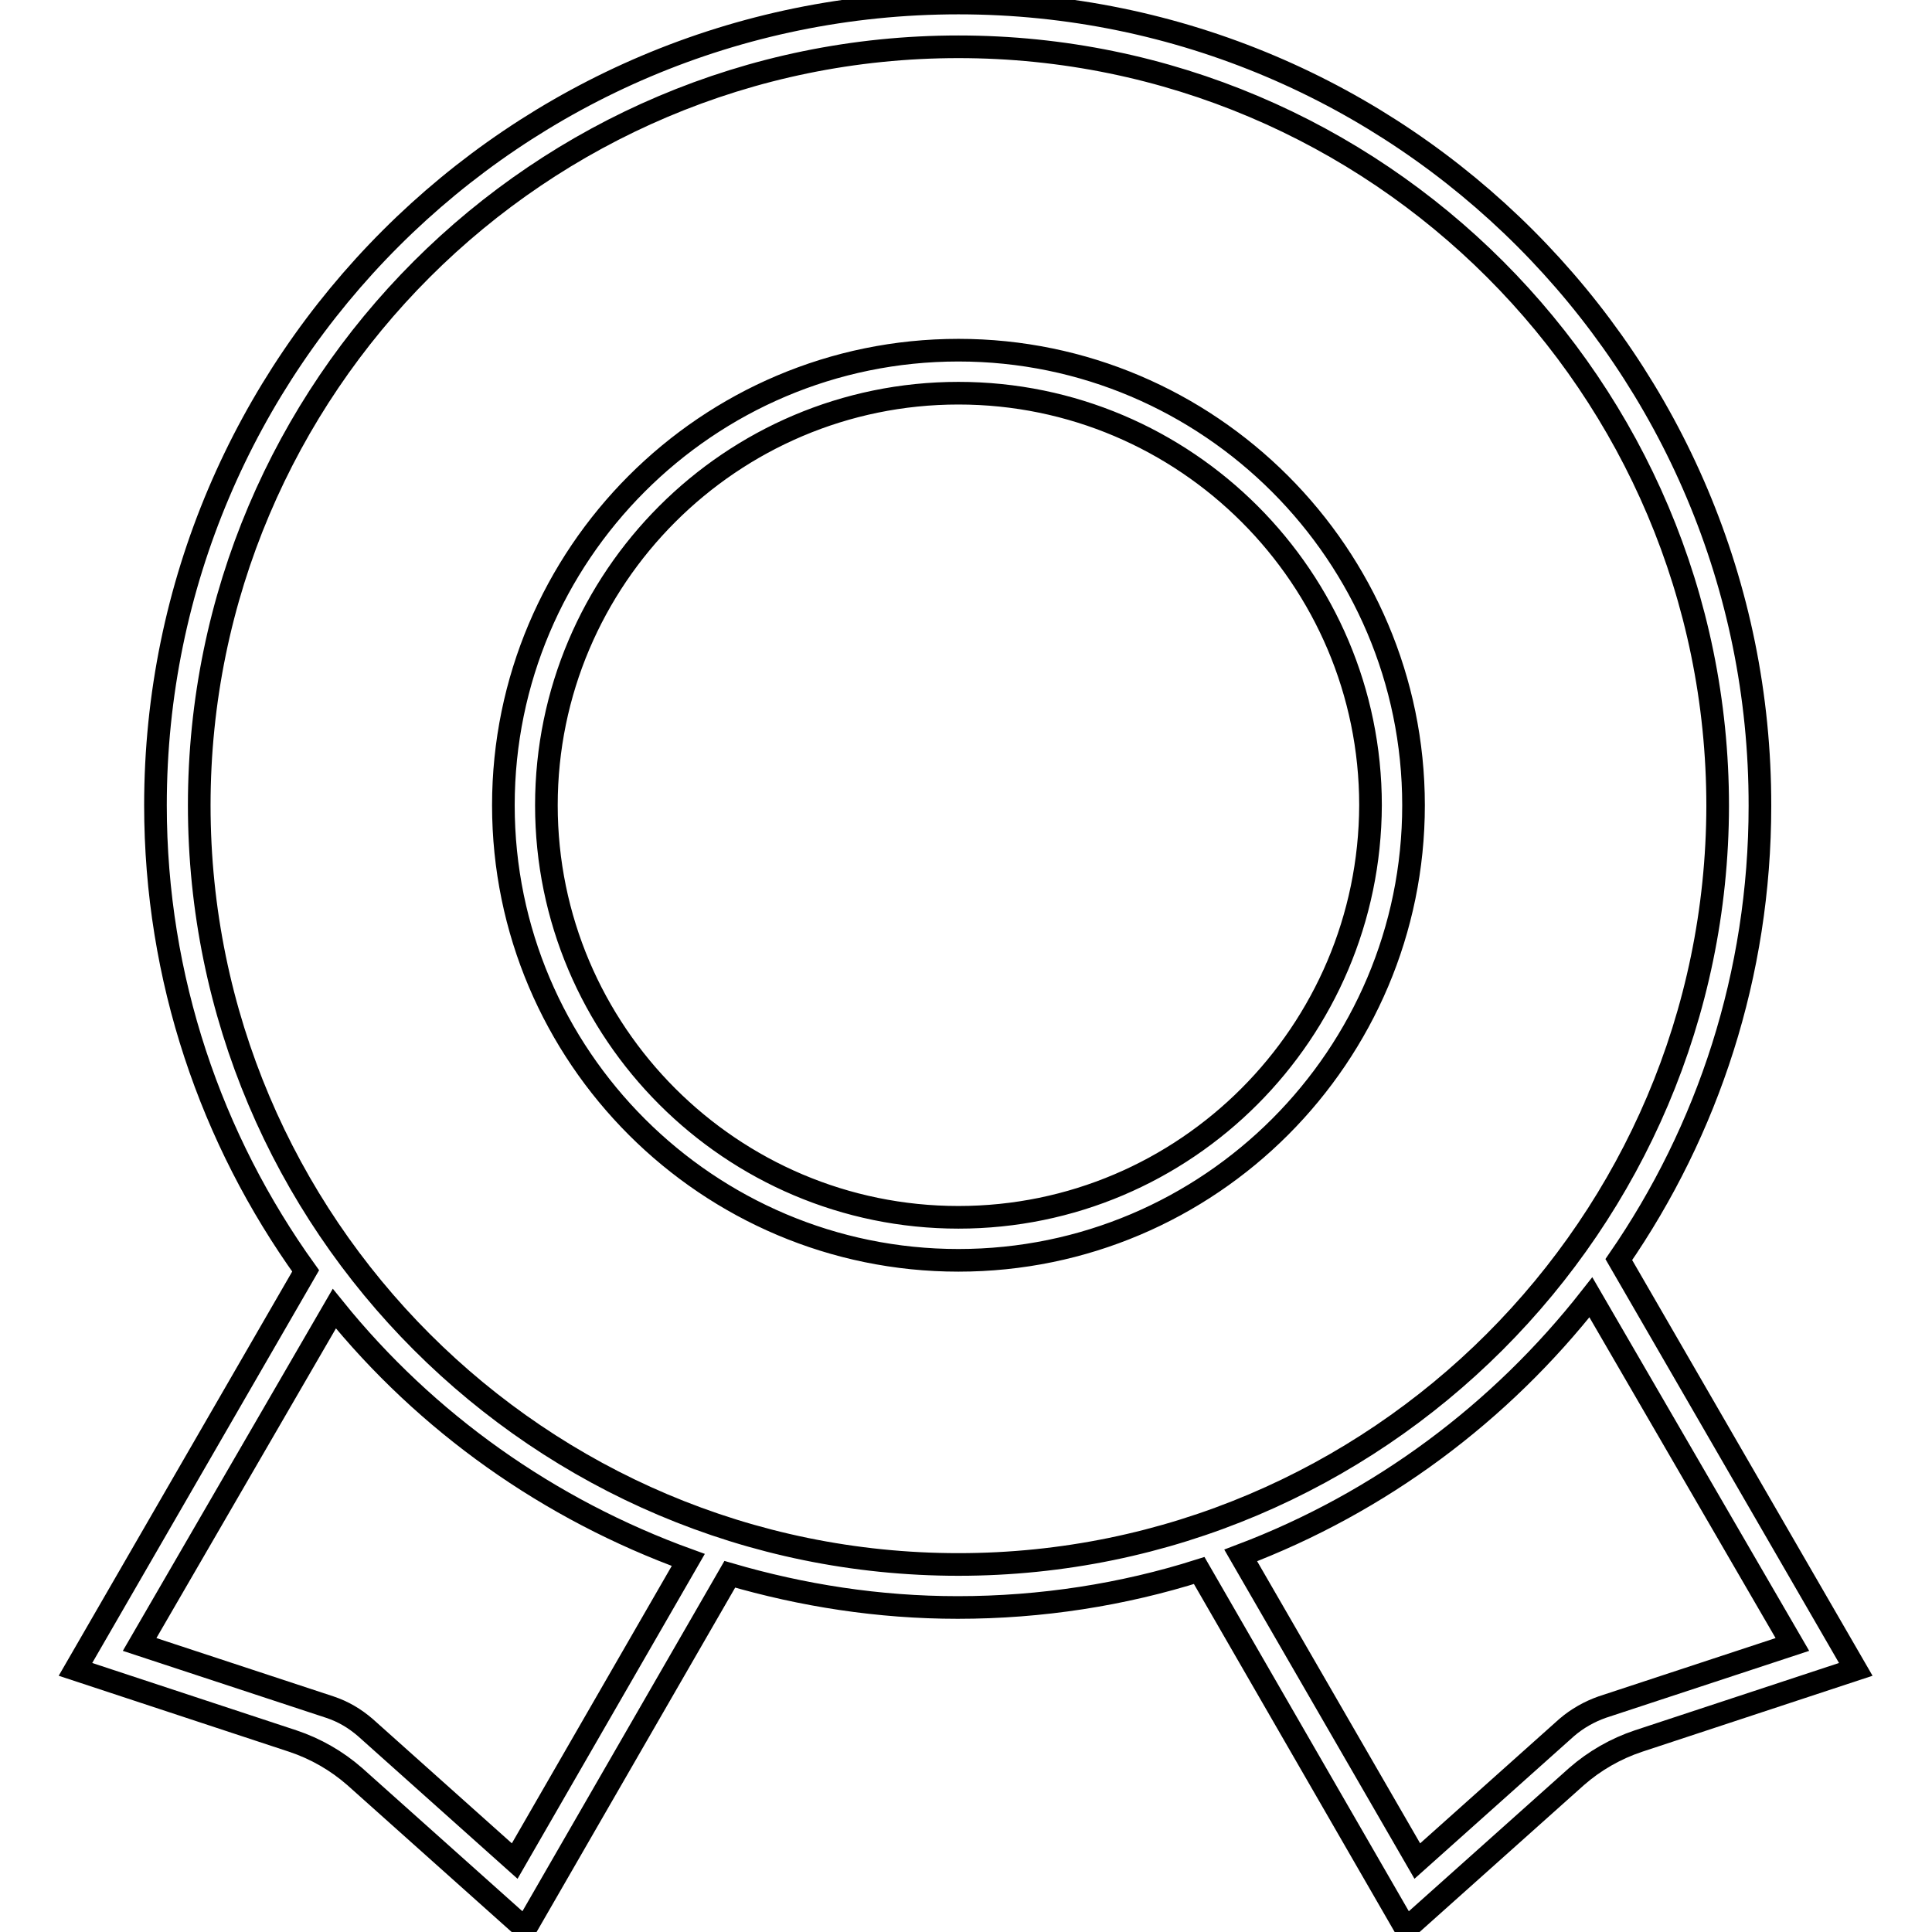 <?xml version="1.0" encoding="utf-8"?>
<!-- Svg Vector Icons : http://www.onlinewebfonts.com/icon -->
<!DOCTYPE svg PUBLIC "-//W3C//DTD SVG 1.1//EN" "http://www.w3.org/Graphics/SVG/1.1/DTD/svg11.dtd">
<svg version="1.1" xmlns="http://www.w3.org/2000/svg" xmlns:xlink="http://www.w3.org/1999/xlink" x="0px" y="0px" viewBox="0 0 256 256" enable-background="new 0 0 256 256" xml:space="preserve">
<g> <path stroke-width="3" fill-opacity="0" stroke="#000000"  d="M127,46.4c-33.3,0-60.3,27.1-60.3,60.3c0,33.3,27.1,60.3,60.3,60.3c33.3,0,60.3-27.1,60.3-60.3 C187.3,73.5,160.2,46.4,127,46.4z M127,161.3c-30.1,0-54.6-24.5-54.6-54.6c0-30.1,24.5-54.6,54.6-54.6s54.6,24.5,54.6,54.6 C181.5,136.8,157.1,161.3,127,161.3z M214.5,166.9c11.8-17.1,18.7-37.8,18.7-60.1C233.3,48.1,185.6,0.4,127,0.4 C68.3,0.4,20.6,48.1,20.6,106.7c0,23,7.4,44.3,19.9,61.7L10,221.2l28.8,9.5c3,1,5.8,2.6,8.2,4.7l22.6,20.2l27.1-47 c9.6,2.8,19.7,4.4,30.2,4.4c11.1,0,21.9-1.7,32-4.9l27.4,47.5l22.6-20.2c2.4-2.1,5.2-3.7,8.2-4.7l28.8-9.5L214.5,166.9z  M68.2,246.6l-19.8-17.7c-1.4-1.2-2.9-2.1-4.7-2.7l-25.2-8.3l25.8-44.5c12.2,15.1,28.4,26.6,46.9,33.3L68.2,246.6z M127,207.3 c-55.5,0-100.6-45.1-100.6-100.6C26.4,51.3,71.5,6.2,127,6.2c55.5,0,100.6,45.1,100.6,100.6C227.5,162.2,182.4,207.3,127,207.3z  M212.3,226.2c-1.7,0.6-3.3,1.5-4.7,2.7l-19.8,17.7l-23.4-40.5c18.5-7,34.4-18.9,46.4-34.2l26.7,46L212.3,226.2z"/></g>
</svg>